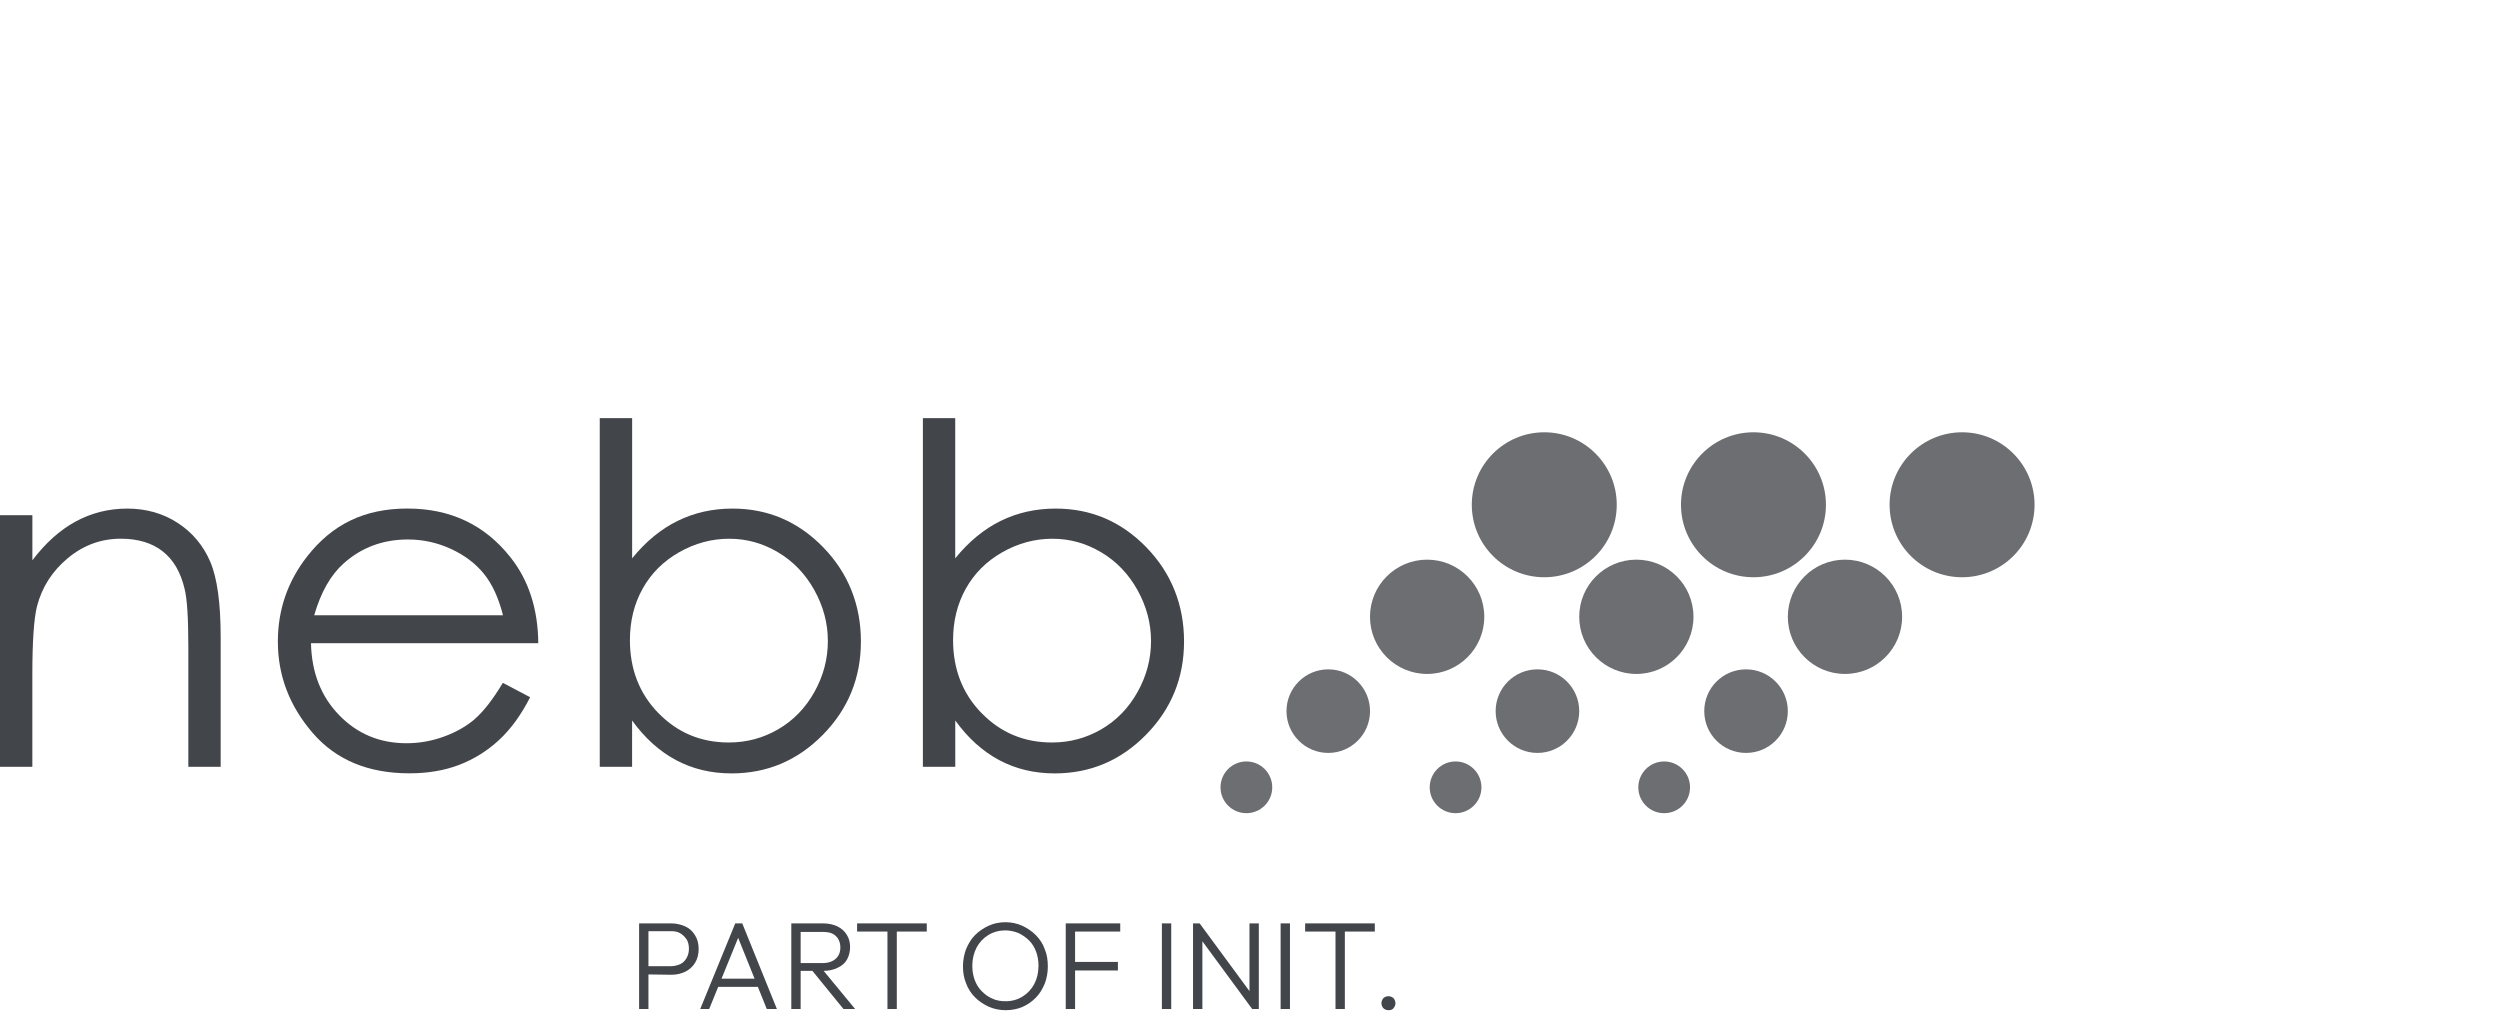 <?xml version="1.0" encoding="UTF-8"?> <svg xmlns="http://www.w3.org/2000/svg" id="Layer_2" viewBox="0 0 642.23 260.32"><defs><style>.cls-1{fill:none;}.cls-2{fill:#42454a;}.cls-3{fill:#6d6e72;}</style></defs><g id="nebb"><g id="part_of"><path class="cls-2" d="m164.18,259.21v-22h2.4v22h-2.4Zm1.6-8.9v-2.1h6.5c.9,0,1.7-.2,2.4-.5.7-.3,1.3-.9,1.7-1.6.4-.7.6-1.5.6-2.4s-.2-1.8-.6-2.4c-.4-.6-1-1.2-1.7-1.6-.7-.4-1.5-.5-2.4-.5h-6.5v-2h6.7c1.3,0,2.5.3,3.6.8s1.9,1.3,2.5,2.3.9,2.1.9,3.5c0,1.3-.3,2.5-.9,3.5s-1.4,1.7-2.5,2.3c-1.1.5-2.2.8-3.6.8l-6.7-.1h0Z"></path><path class="cls-2" d="m179.88,259.21l9-22h1.8l8.9,22h-2.6l-7.8-19.4h.9l-7.9,19.4h-2.3Zm4.1-5.7v-2.1h11.5v2.1h-11.5Z"></path><path class="cls-2" d="m203.28,259.21v-22h2.4v22h-2.4Zm1.6-9.8v-2h6.4c1.5,0,2.6-.4,3.4-1.1.8-.7,1.2-1.7,1.2-2.9s-.4-2.2-1.1-2.9c-.8-.8-1.9-1.1-3.3-1.1h-6.4v-2.2h6.4c1.4,0,2.7.3,3.7.8s1.8,1.2,2.4,2.2.8,2,.8,3.1c0,1.2-.3,2.3-.8,3.2s-1.3,1.6-2.4,2.1c-1,.5-2.2.8-3.7.8h-6.6Zm11.8,9.8l-8.3-10.2,2.3-.7,9,10.9h-3Z"></path><path class="cls-2" d="m220.18,239.31v-2.1h17.9v2.1h-17.9Zm7.8,19.9v-21.4h2.4v21.4h-2.4Z"></path><path class="cls-2" d="m258.38,259.51c-1.6,0-3-.3-4.4-.9-1.3-.6-2.5-1.4-3.5-2.4s-1.8-2.2-2.3-3.6c-.6-1.4-.8-2.9-.8-4.4s.3-3.1.8-4.4c.6-1.4,1.3-2.6,2.3-3.6s2.2-1.8,3.5-2.4,2.8-.9,4.3-.9,3,.3,4.3.9,2.5,1.4,3.5,2.4,1.8,2.2,2.3,3.6c.6,1.4.8,2.9.8,4.5s-.3,3.1-.8,4.4c-.6,1.4-1.3,2.6-2.3,3.6s-2.1,1.8-3.5,2.4c-1.2.5-2.7.8-4.2.8h0Zm-.1-2.3c1.7,0,3.1-.4,4.4-1.2s2.3-1.9,3-3.2,1.1-2.9,1.1-4.7c0-1.3-.2-2.5-.6-3.6s-1-2.1-1.8-2.9c-.8-.8-1.7-1.4-2.7-1.9-1-.4-2.2-.7-3.4-.7-1.6,0-3.1.4-4.4,1.2s-2.3,1.9-3,3.2c-.7,1.4-1.1,2.9-1.1,4.7,0,1.3.2,2.5.6,3.6s1,2.1,1.8,2.9c.8.8,1.7,1.5,2.7,1.9,1,.5,2.2.7,3.4.7h0Z"></path><path class="cls-2" d="m273.78,259.21v-22h2.4v22h-2.4Zm1.6-19.9v-2.1h12.4v2.1h-12.4Zm0,10v-2.2h11.8v2.2h-11.8Z"></path><path class="cls-2" d="m298.48,259.21v-22h2.4v22h-2.4Z"></path><path class="cls-2" d="m306.48,259.21v-22h1.7l.7,2.8v19.2h-2.4Zm15.2,0l-13.9-18.9.4-3.1,13.9,18.9-.4,3.1Zm0,0l-.7-2.7v-19.3h2.4v22h-1.7Z"></path><path class="cls-2" d="m328.98,259.21v-22h2.4v22h-2.4Z"></path><path class="cls-2" d="m335.28,239.31v-2.1h17.9v2.1h-17.9Zm7.8,19.9v-21.4h2.4v21.4h-2.4Z"></path><path class="cls-2" d="m356.68,259.51c-.5,0-1-.2-1.3-.5s-.5-.8-.5-1.3.2-.9.5-1.3c.3-.3.8-.5,1.3-.5s.9.2,1.3.5c.3.4.5.8.5,1.3s-.2.9-.5,1.3-.8.5-1.3.5Z"></path></g><path class="cls-2" d="m0,132.35h8.32v11.59c3.35-4.44,7.05-7.76,11.12-9.97,4.07-2.21,8.49-3.32,13.28-3.32s9.18,1.23,12.94,3.69c3.77,2.46,6.55,5.77,8.34,9.93,1.79,4.16,2.69,10.64,2.69,19.43v33.28h-8.31v-30.81c0-7.44-.32-12.41-.96-14.9-1-4.27-2.88-7.49-5.63-9.64-2.75-2.16-6.34-3.24-10.76-3.24-5.06,0-9.6,1.66-13.6,4.99-4,3.32-6.64,7.44-7.92,12.35-.8,3.21-1.2,9.06-1.2,17.57v23.68H0v-64.63Z"></path><path class="cls-2" d="m80.72,158.05c1.71-5.93,4.25-10.38,7.6-13.35,4.59-4.08,10.07-6.11,16.46-6.11,3.87,0,7.56.81,11.08,2.43,3.51,1.62,6.33,3.76,8.47,6.41,2.14,2.65,3.76,6.19,4.88,10.62h-48.49Zm41.35,26.59c-2.19,1.9-4.86,3.43-7.99,4.57-3.13,1.15-6.35,1.72-9.66,1.72-6.86,0-12.62-2.4-17.29-7.21-4.67-4.81-7.08-10.97-7.24-18.49h58.39c-.08-8.82-2.47-16.17-7.15-22.07-6.6-8.35-15.43-12.52-26.48-12.52s-19.3,4.08-25.7,12.25c-5.05,6.42-7.57,13.74-7.57,21.94,0,8.72,2.98,16.54,8.95,23.46,5.97,6.92,14.24,10.37,24.83,10.37,4.78,0,9.05-.73,12.83-2.18,3.78-1.46,7.18-3.58,10.2-6.37,3.02-2.79,5.69-6.46,8-11l-7.01-3.69c-2.55,4.24-4.93,7.3-7.12,9.2Z"></path><path class="cls-2" d="m169.15,183.21c-4.89-5.02-7.33-11.28-7.33-18.76,0-4.91,1.09-9.32,3.27-13.23,2.18-3.91,5.3-7.03,9.37-9.35,4.06-2.31,8.35-3.47,12.87-3.47s8.61,1.16,12.52,3.47c3.91,2.31,7.02,5.55,9.34,9.71,2.32,4.16,3.48,8.52,3.48,13.11s-1.15,8.94-3.45,13.06c-2.3,4.12-5.39,7.31-9.28,9.58-3.89,2.27-8.13,3.41-12.72,3.41-7.15,0-13.16-2.51-18.06-7.54Zm-6.77,13.77v-11.89c3.27,4.52,7.03,7.91,11.29,10.18,4.26,2.27,9.01,3.41,14.25,3.41,9.15,0,16.97-3.31,23.48-9.93,6.5-6.62,9.76-14.61,9.76-23.97s-3.23-17.53-9.67-24.17c-6.45-6.64-14.22-9.96-23.32-9.96-5.13,0-9.84,1.06-14.13,3.18-4.3,2.12-8.18,5.32-11.65,9.6v-36.02h-8.32v89.58h8.32Z"></path><path class="cls-2" d="m252.17,183.21c-4.89-5.02-7.33-11.28-7.33-18.76,0-4.91,1.09-9.32,3.27-13.23,2.18-3.91,5.3-7.03,9.37-9.35,4.06-2.31,8.35-3.47,12.87-3.47s8.61,1.16,12.52,3.47c3.91,2.31,7.02,5.55,9.34,9.71,2.31,4.16,3.48,8.52,3.48,13.11s-1.15,8.94-3.45,13.06c-2.3,4.12-5.39,7.31-9.28,9.58-3.89,2.27-8.13,3.41-12.72,3.41-7.15,0-13.17-2.51-18.06-7.54Zm-6.77,13.77v-11.89c3.27,4.52,7.03,7.91,11.29,10.18,4.26,2.27,9.01,3.41,14.25,3.41,9.14,0,16.97-3.31,23.47-9.93,6.5-6.62,9.76-14.61,9.76-23.97s-3.23-17.53-9.67-24.17c-6.45-6.64-14.22-9.96-23.32-9.96-5.13,0-9.84,1.06-14.14,3.18-4.3,2.12-8.18,5.32-11.65,9.6v-36.02h-8.31v89.58h8.31Z"></path><path class="cls-3" d="m326.83,202.26c0,3.67-2.97,6.64-6.64,6.64s-6.65-2.97-6.65-6.64,2.98-6.65,6.65-6.65,6.64,2.98,6.64,6.65Z"></path><path class="cls-3" d="m351.95,182.68c0,5.93-4.81,10.74-10.73,10.74s-10.73-4.81-10.73-10.74,4.81-10.73,10.73-10.73,10.73,4.8,10.73,10.73Z"></path><path class="cls-3" d="m381.3,158.45c0,8.1-6.57,14.68-14.68,14.68s-14.68-6.57-14.68-14.68,6.57-14.68,14.68-14.68,14.68,6.57,14.68,14.68Z"></path><path class="cls-3" d="m415.33,129.67c0,10.29-8.33,18.62-18.62,18.62s-18.62-8.34-18.62-18.62,8.34-18.62,18.62-18.62,18.62,8.34,18.62,18.62Z"></path><path class="cls-3" d="m380.57,202.26c0,3.67-2.97,6.64-6.65,6.64s-6.64-2.97-6.64-6.64,2.98-6.65,6.64-6.65,6.65,2.98,6.65,6.65Z"></path><path class="cls-3" d="m405.69,182.68c0,5.93-4.8,10.74-10.73,10.74s-10.74-4.81-10.74-10.74,4.81-10.73,10.74-10.73,10.73,4.8,10.73,10.73Z"></path><path class="cls-3" d="m435.04,158.45c0,8.1-6.57,14.68-14.67,14.68s-14.68-6.57-14.68-14.68,6.57-14.68,14.68-14.68,14.67,6.57,14.67,14.68Z"></path><path class="cls-3" d="m469.07,129.67c0,10.29-8.34,18.62-18.62,18.62s-18.62-8.34-18.62-18.62,8.34-18.62,18.62-18.62,18.62,8.34,18.62,18.62Z"></path><path class="cls-3" d="m434.16,202.26c0,3.67-2.97,6.64-6.65,6.64s-6.64-2.97-6.64-6.64,2.98-6.65,6.64-6.65,6.65,2.98,6.65,6.65Z"></path><path class="cls-3" d="m459.28,182.68c0,5.93-4.8,10.74-10.74,10.74s-10.73-4.81-10.73-10.74,4.8-10.73,10.73-10.73,10.74,4.8,10.74,10.73Z"></path><path class="cls-3" d="m488.64,158.45c0,8.1-6.57,14.68-14.68,14.68s-14.68-6.57-14.68-14.68,6.57-14.68,14.68-14.68,14.68,6.57,14.68,14.68Z"></path><path class="cls-3" d="m522.66,129.67c0,10.29-8.33,18.62-18.62,18.62s-18.62-8.34-18.62-18.62,8.34-18.62,18.62-18.62,18.62,8.34,18.62,18.62Z"></path><rect id="bouding_box" class="cls-1" width="642.23" height="260.32"></rect></g></svg> 
